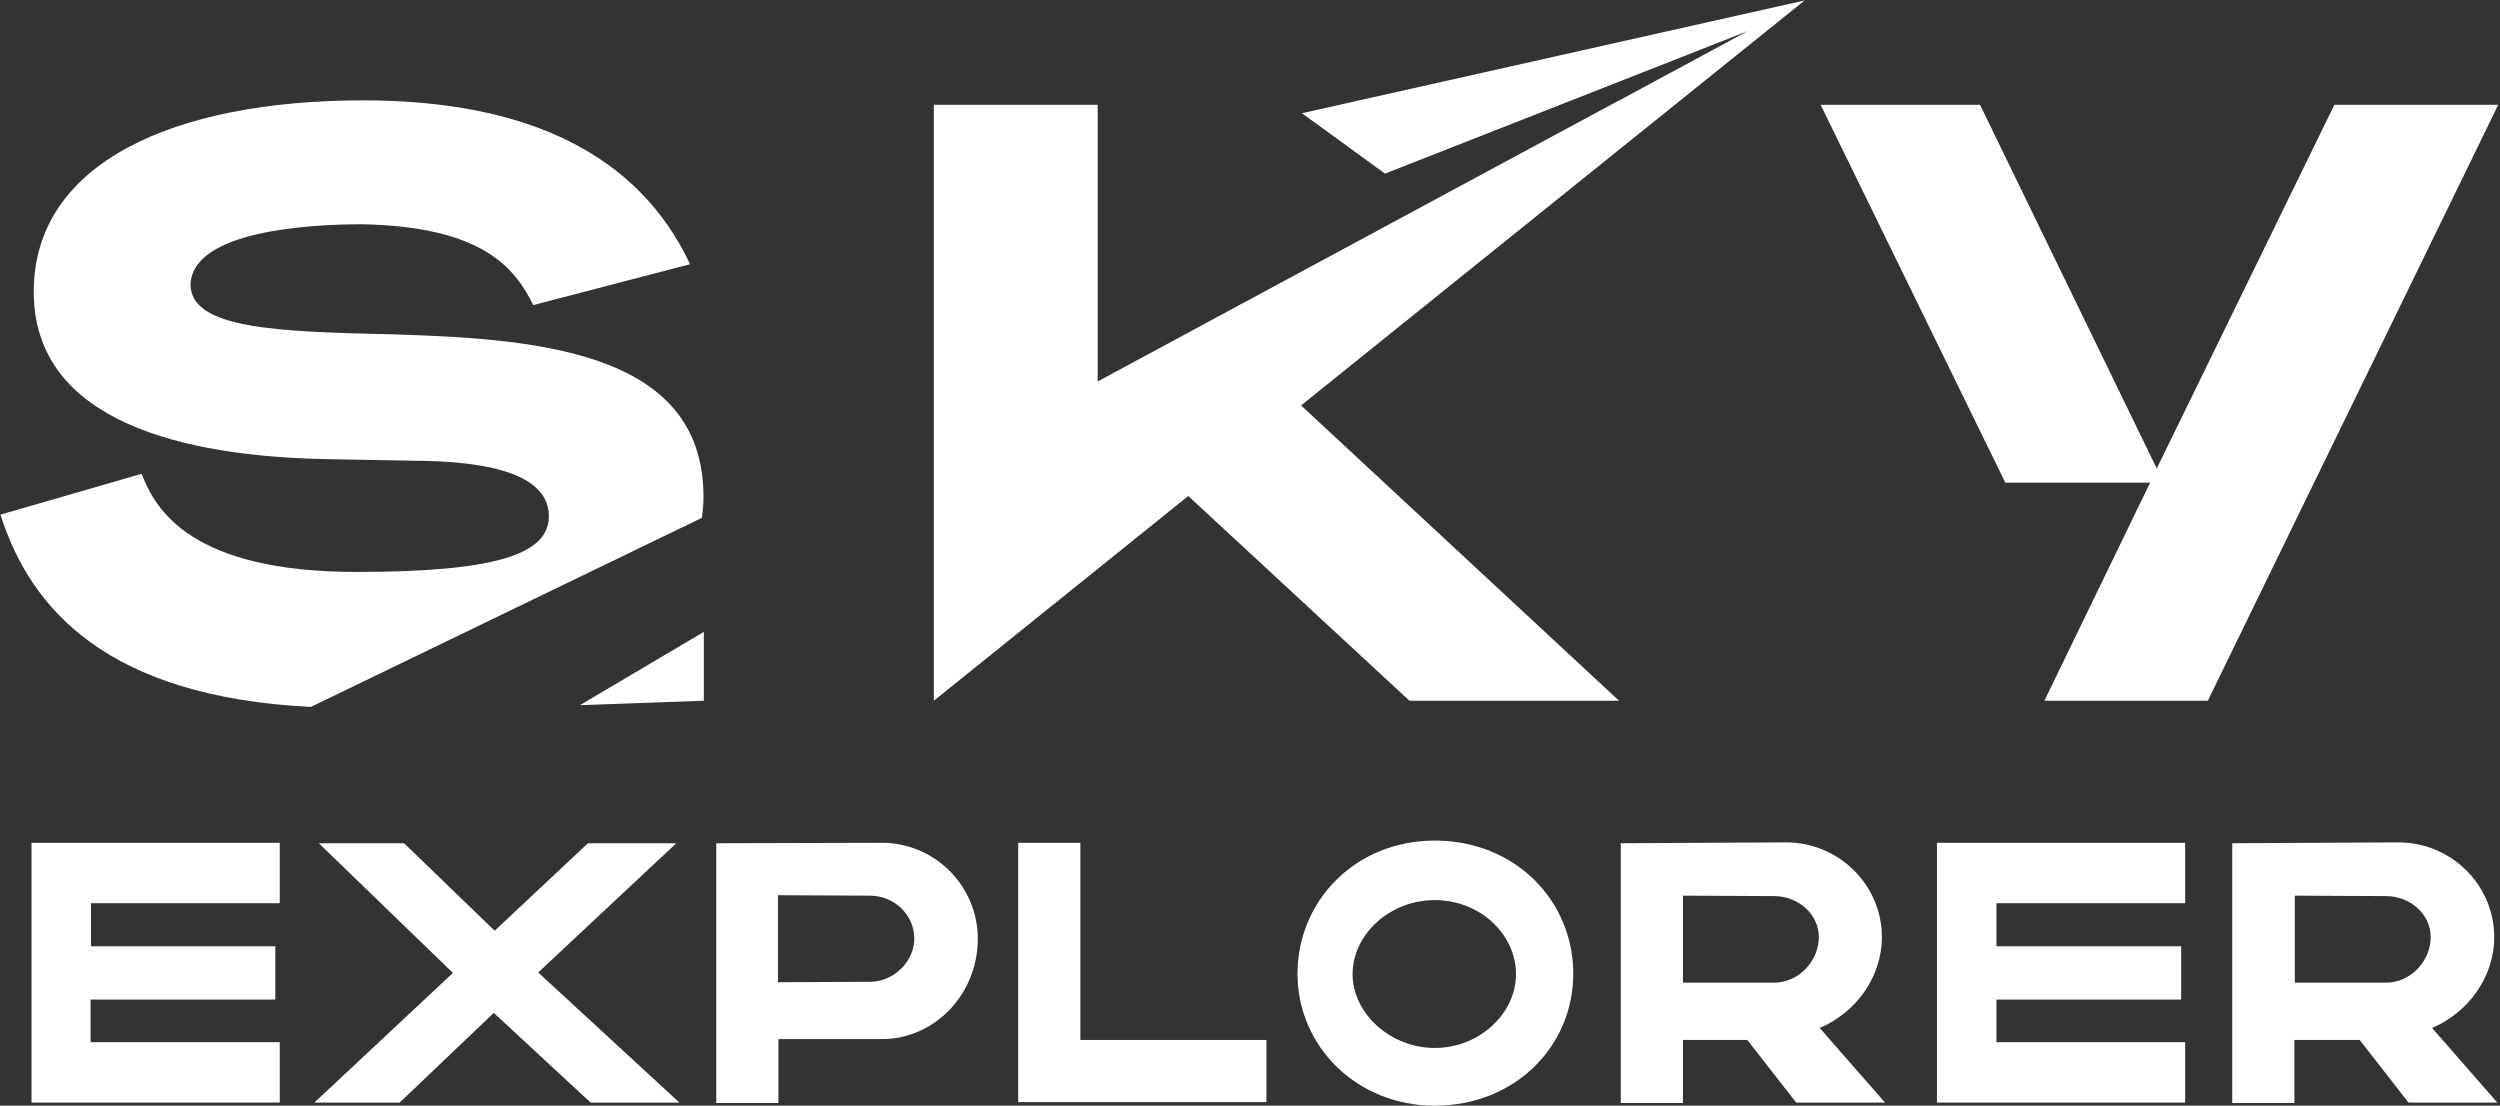 <svg xmlns="http://www.w3.org/2000/svg" width="563" height="249" viewBox="0 0 563 249" fill="none"><rect x="0" y="0" width="563" height="249" fill="#333333" stroke="none"/><path d="M7.1 189.8H63V203.4H20.5V213.1H62V225.1H20.4V234.7H63V248.3H7.1V189.8Z" fill="white"></path><path d="M70.8 248.3L102 219.1L71.8 189.9H91L111.4 209.6L132.4 189.9H152.3L121.2 219L153 248.3H133L111.2 228.1L90 248.3H70.8Z" fill="white"></path><path d="M198.6 189.8C210.6 189.8 220.2 199.6 220.2 211.4C220.2 223.9 210.5 234 198.6 234H175.3V248.4H161.3V189.9L198.6 189.8ZM175.2 221.2L195.9 221.1C201.3 221.1 205.9 216.5 205.9 211.4C205.9 205.9 201.3 201.7 195.9 201.7L175.2 201.6V221.2Z" fill="white"></path><path d="M229.3 189.8H243.3V234.2H285.2V248.2H229.3V189.8Z" fill="white"></path><path d="M323.1 189.3C341.2 189.3 354.3 202.8 354.3 219.3C354.3 235.6 341.2 249 323.1 249C305.5 249 292.2 235.6 292.2 219.3C292.2 202.8 305.3 189.3 323.1 189.3ZM323.1 236C333.2 236 341.4 228.2 341.4 219.4C341.4 210.4 333.3 202.7 323.1 202.7C313 202.7 304.6 210.4 304.6 219.4C304.6 228.1 313 236 323.1 236Z" fill="white"></path><path d="M402.2 189.7C414.2 189.7 423.8 199.4 423.8 211C423.8 220.2 417.8 228.1 409.8 231.5L424.5 248.3H404.5L393.5 234.2H379V248.4H365V189.9L402.2 189.7ZM379 221.3H399.5C405.1 221.3 409.6 216.4 409.6 211C409.6 206 405.1 201.8 399.5 201.8L379 201.7V221.3Z" fill="white"></path><path d="M436.2 189.8H492.1V203.4H449.6V213.1H491.2V225.1H449.6V234.7H492.1V248.3H436.2V189.8Z" fill="white"></path><path d="M540.1 189.7C552.1 189.7 561.7 199.4 561.7 211C561.7 220.2 555.7 228.1 547.7 231.5L562.4 248.3H542.4L531.4 234.2H516.7V248.4H502.7V189.9L540.1 189.7ZM516.8 221.3H537.3C542.9 221.3 547.4 216.4 547.4 211C547.4 206 542.9 201.8 537.3 201.8L516.8 201.7V221.3Z" fill="white"></path><path d="M525.7 23.6L485.7 105.5L445.9 23.6H410L451.6 108.7H484.2L460.4 157.8H497.2L562.6 23.6H525.7Z" fill="white"></path><path d="M293.2 25.5L311.9 39.1L393.6 7L364.5 22.7L364.6 22.6L361.1 24.5L247.2 85.9V23.6H210.3V157.7V157.8L267.6 111.7L317.4 157.8H364.6L293 91.3L406.4 0.1L293.2 25.5Z" fill="white"></path><path d="M130.6 158.8L158.5 157.8V142.3L130.6 158.8Z" fill="white"></path><path d="M88.6 75.3C62.4 74.7 42.9 74.1 42.9 64C43.5 51.9 69.8 50.5 81.7 50.5C109 51.1 116 60.5 120.1 68.7L155.4 59.5C143.7 34.5 118.3 22.6 81.8 22.6C39.1 22.6 7.6 36.7 7.6 65.7C7.6 95.2 41.8 102.8 73.6 103.4L95.9 103.8C114.4 104.2 123.8 108.5 123.6 116.5C123.4 124.9 111.3 128.8 80.3 128.8C43.2 128.8 35 114.9 31.9 106.7L0.1 115.9C6.9 137.3 24.3 156.9 70 159.2L158.1 116.6C158.2 115.5 158.3 114.5 158.4 113.3C159.5 79.4 122.2 76.3 88.6 75.3Z" fill="white"></path></svg>